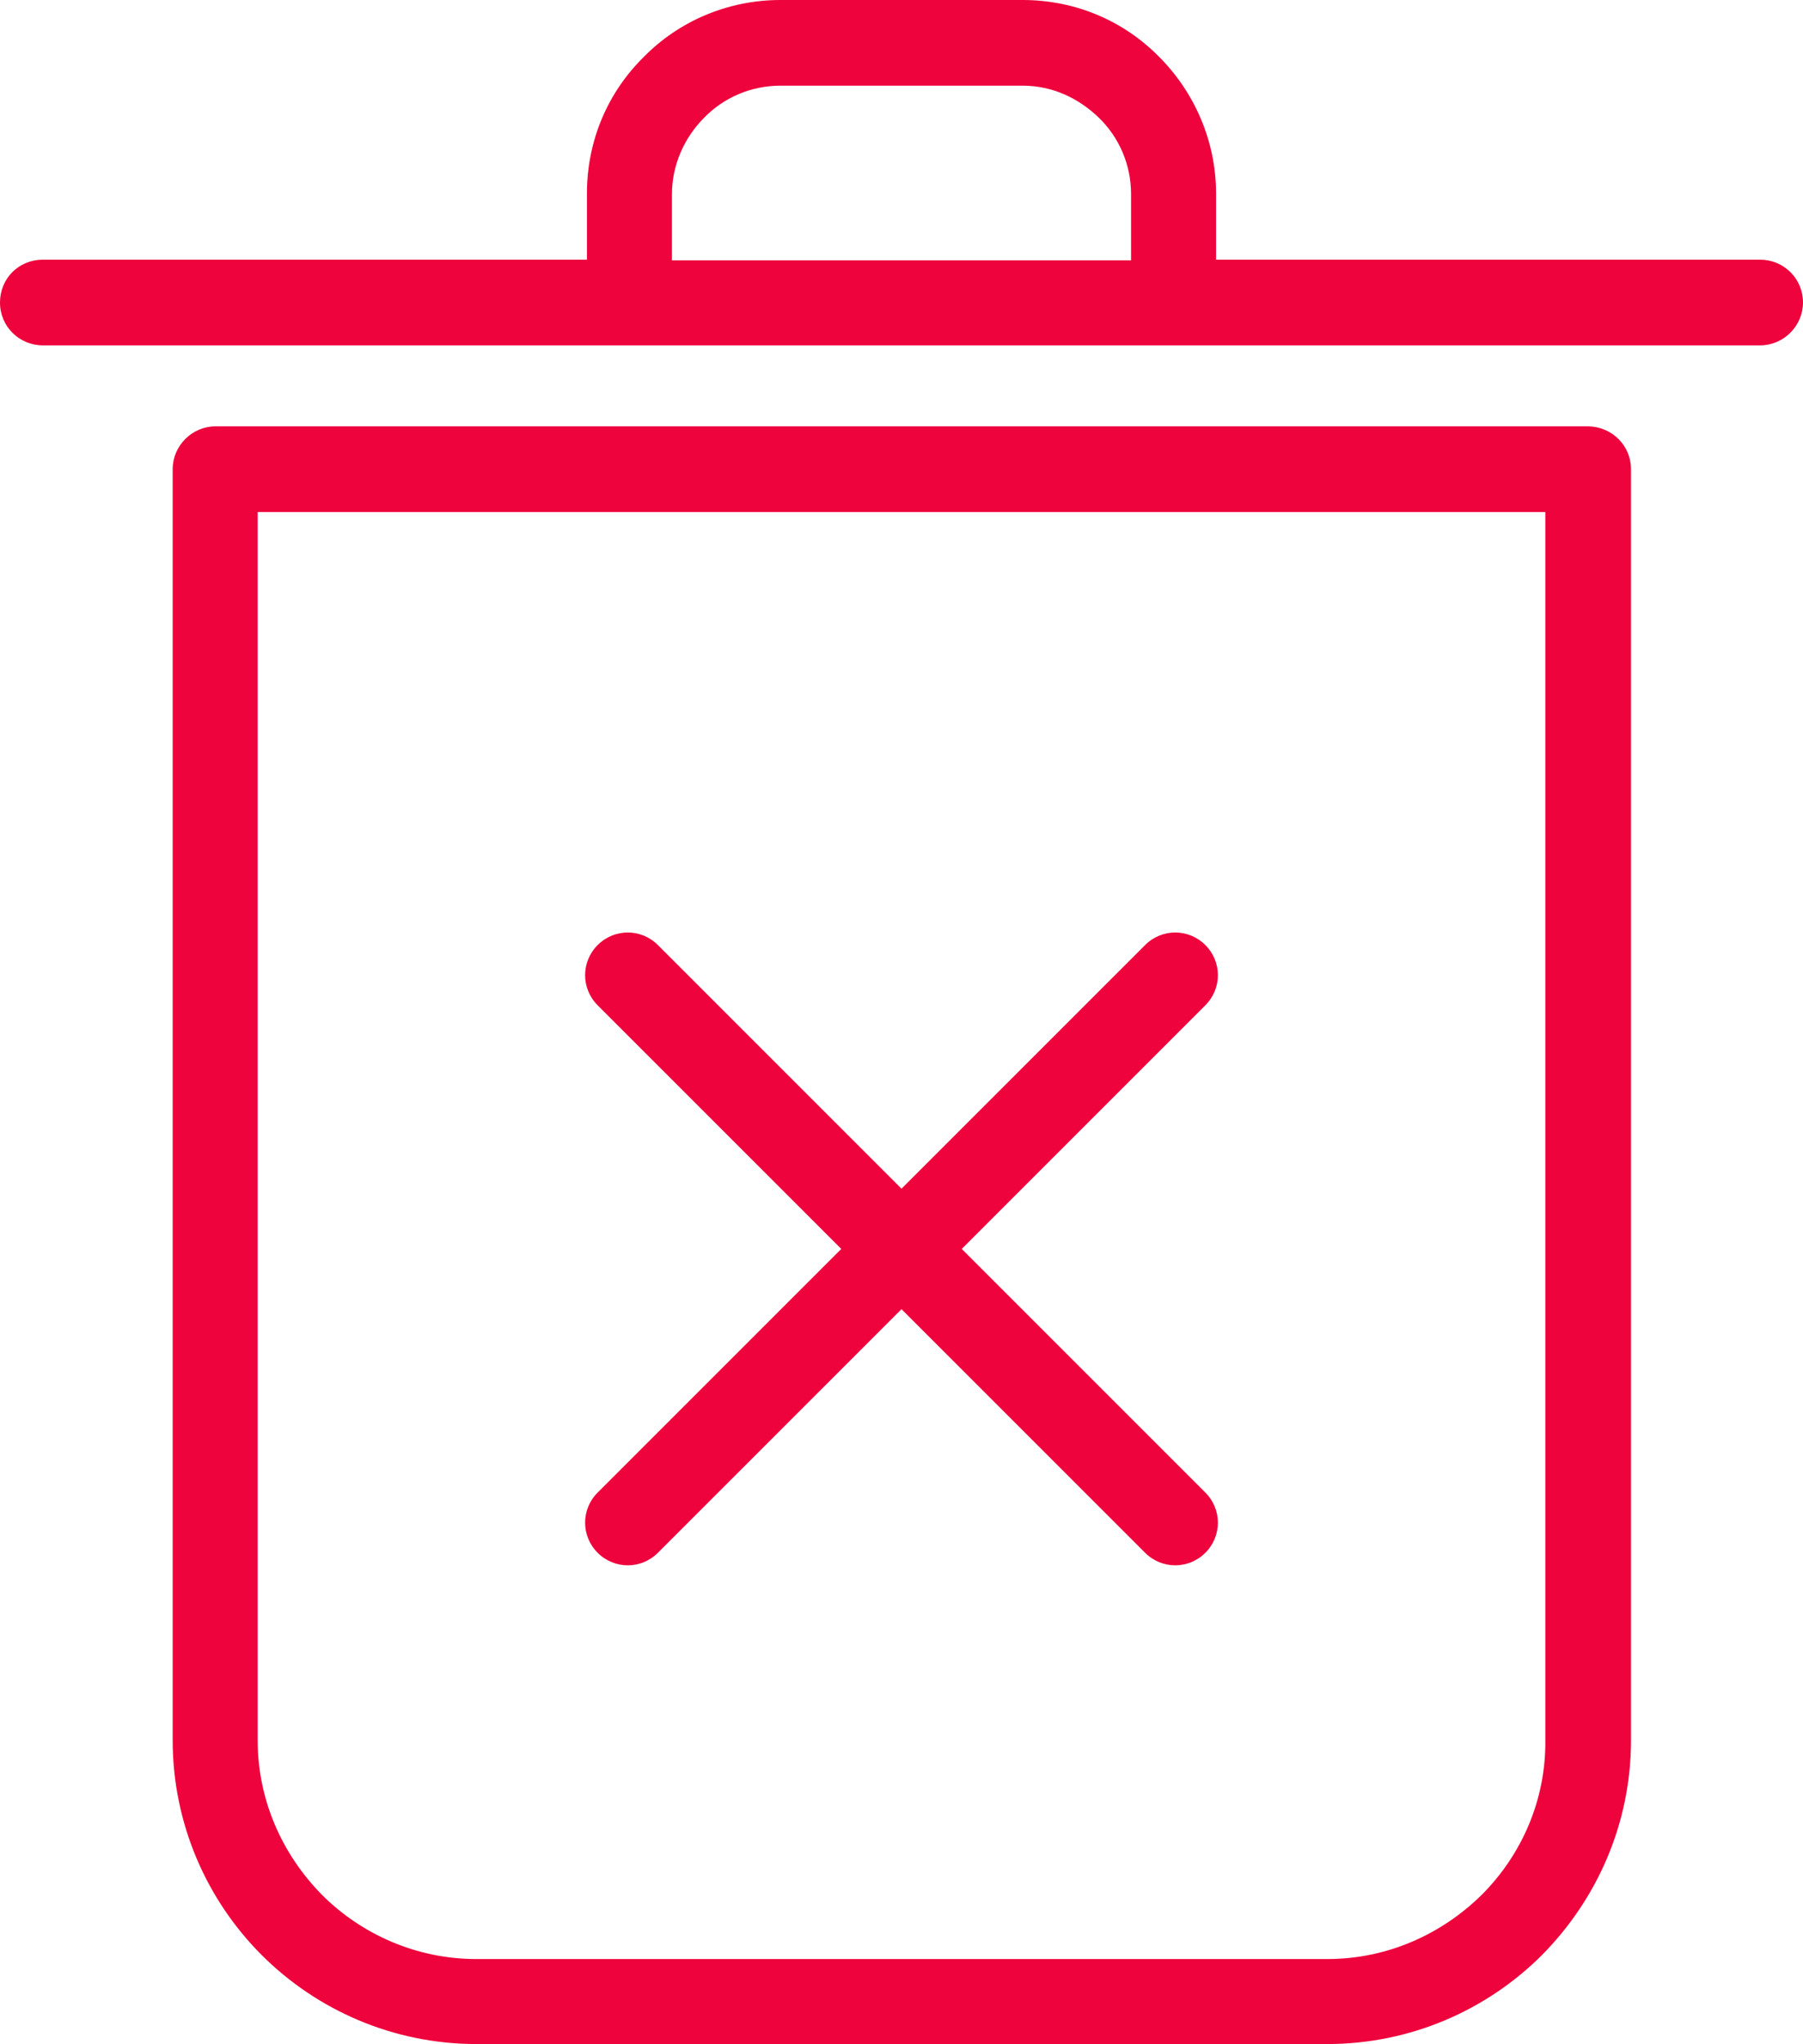 <?xml version="1.0" encoding="utf-8"?>
<!-- Generator: Adobe Illustrator 27.9.1, SVG Export Plug-In . SVG Version: 6.00 Build 0)  -->
<svg version="1.1" id="Layer_1" xmlns="http://www.w3.org/2000/svg" xmlns:xlink="http://www.w3.org/1999/xlink" x="0px" y="0px"
	 viewBox="0 0 269.4 305.4" style="enable-background:new 0 0 269.4 305.4;" xml:space="preserve">
<style type="text/css">
	.st0{fill:#EE033C;}
</style>
<g>
	<path class="st0" d="M243.7,70.1V260c0,12.5-5.1,23.8-13.3,32.1c-8.2,8.2-19.6,13.3-32.1,13.3H71.2c-12.5,0-23.9-5.1-32.1-13.3
		c-8.2-8.2-13.3-19.6-13.3-32.1V70.1c0-3.5,2.9-6.4,6.4-6.4h205.2C240.9,63.8,243.7,66.6,243.7,70.1L243.7,70.1z M98.3,232
		c-2.5,2.5-6.5,2.5-9,0c-2.5-2.5-2.5-6.5,0-9l36.4-36.4l-36.4-36.4c-2.5-2.5-2.5-6.5,0-9c2.5-2.5,6.5-2.5,9,0l36.4,36.4l36.4-36.4
		c2.5-2.5,6.5-2.5,9,0c2.5,2.5,2.5,6.5,0,9l-36.4,36.4l36.4,36.4c2.5,2.5,2.5,6.5,0,9s-6.5,2.5-9,0l-36.4-36.4L98.3,232L98.3,232z
		 M116.6,0h36.2c8,0,15.2,3.2,20.4,8.5c5.2,5.2,8.5,12.5,8.5,20.4v9.9h81.3c3.5,0,6.4,2.8,6.4,6.4c0,3.5-2.9,6.4-6.4,6.4h-87.7H94.1
		H6.4c-3.5,0-6.4-2.8-6.4-6.4s2.8-6.4,6.4-6.4h81.3v-9.9c0-8,3.2-15.2,8.5-20.4C101.4,3.2,108.7,0,116.6,0L116.6,0z M152.8,12.8
		h-36.2c-4.4,0-8.5,1.8-11.4,4.8c-2.9,2.9-4.8,7-4.8,11.4v9.9H169v-9.9c0-4.4-1.8-8.5-4.8-11.4S157.3,12.8,152.8,12.8L152.8,12.8z
		 M230.9,260V76.5H38.5V260c0,9,3.7,17.1,9.6,23.1c5.9,5.9,14.1,9.6,23.1,9.6h127.1c9,0,17.1-3.7,23.1-9.6
		C227.3,277.2,231,269,230.9,260L230.9,260z"/>
</g>
</svg>
